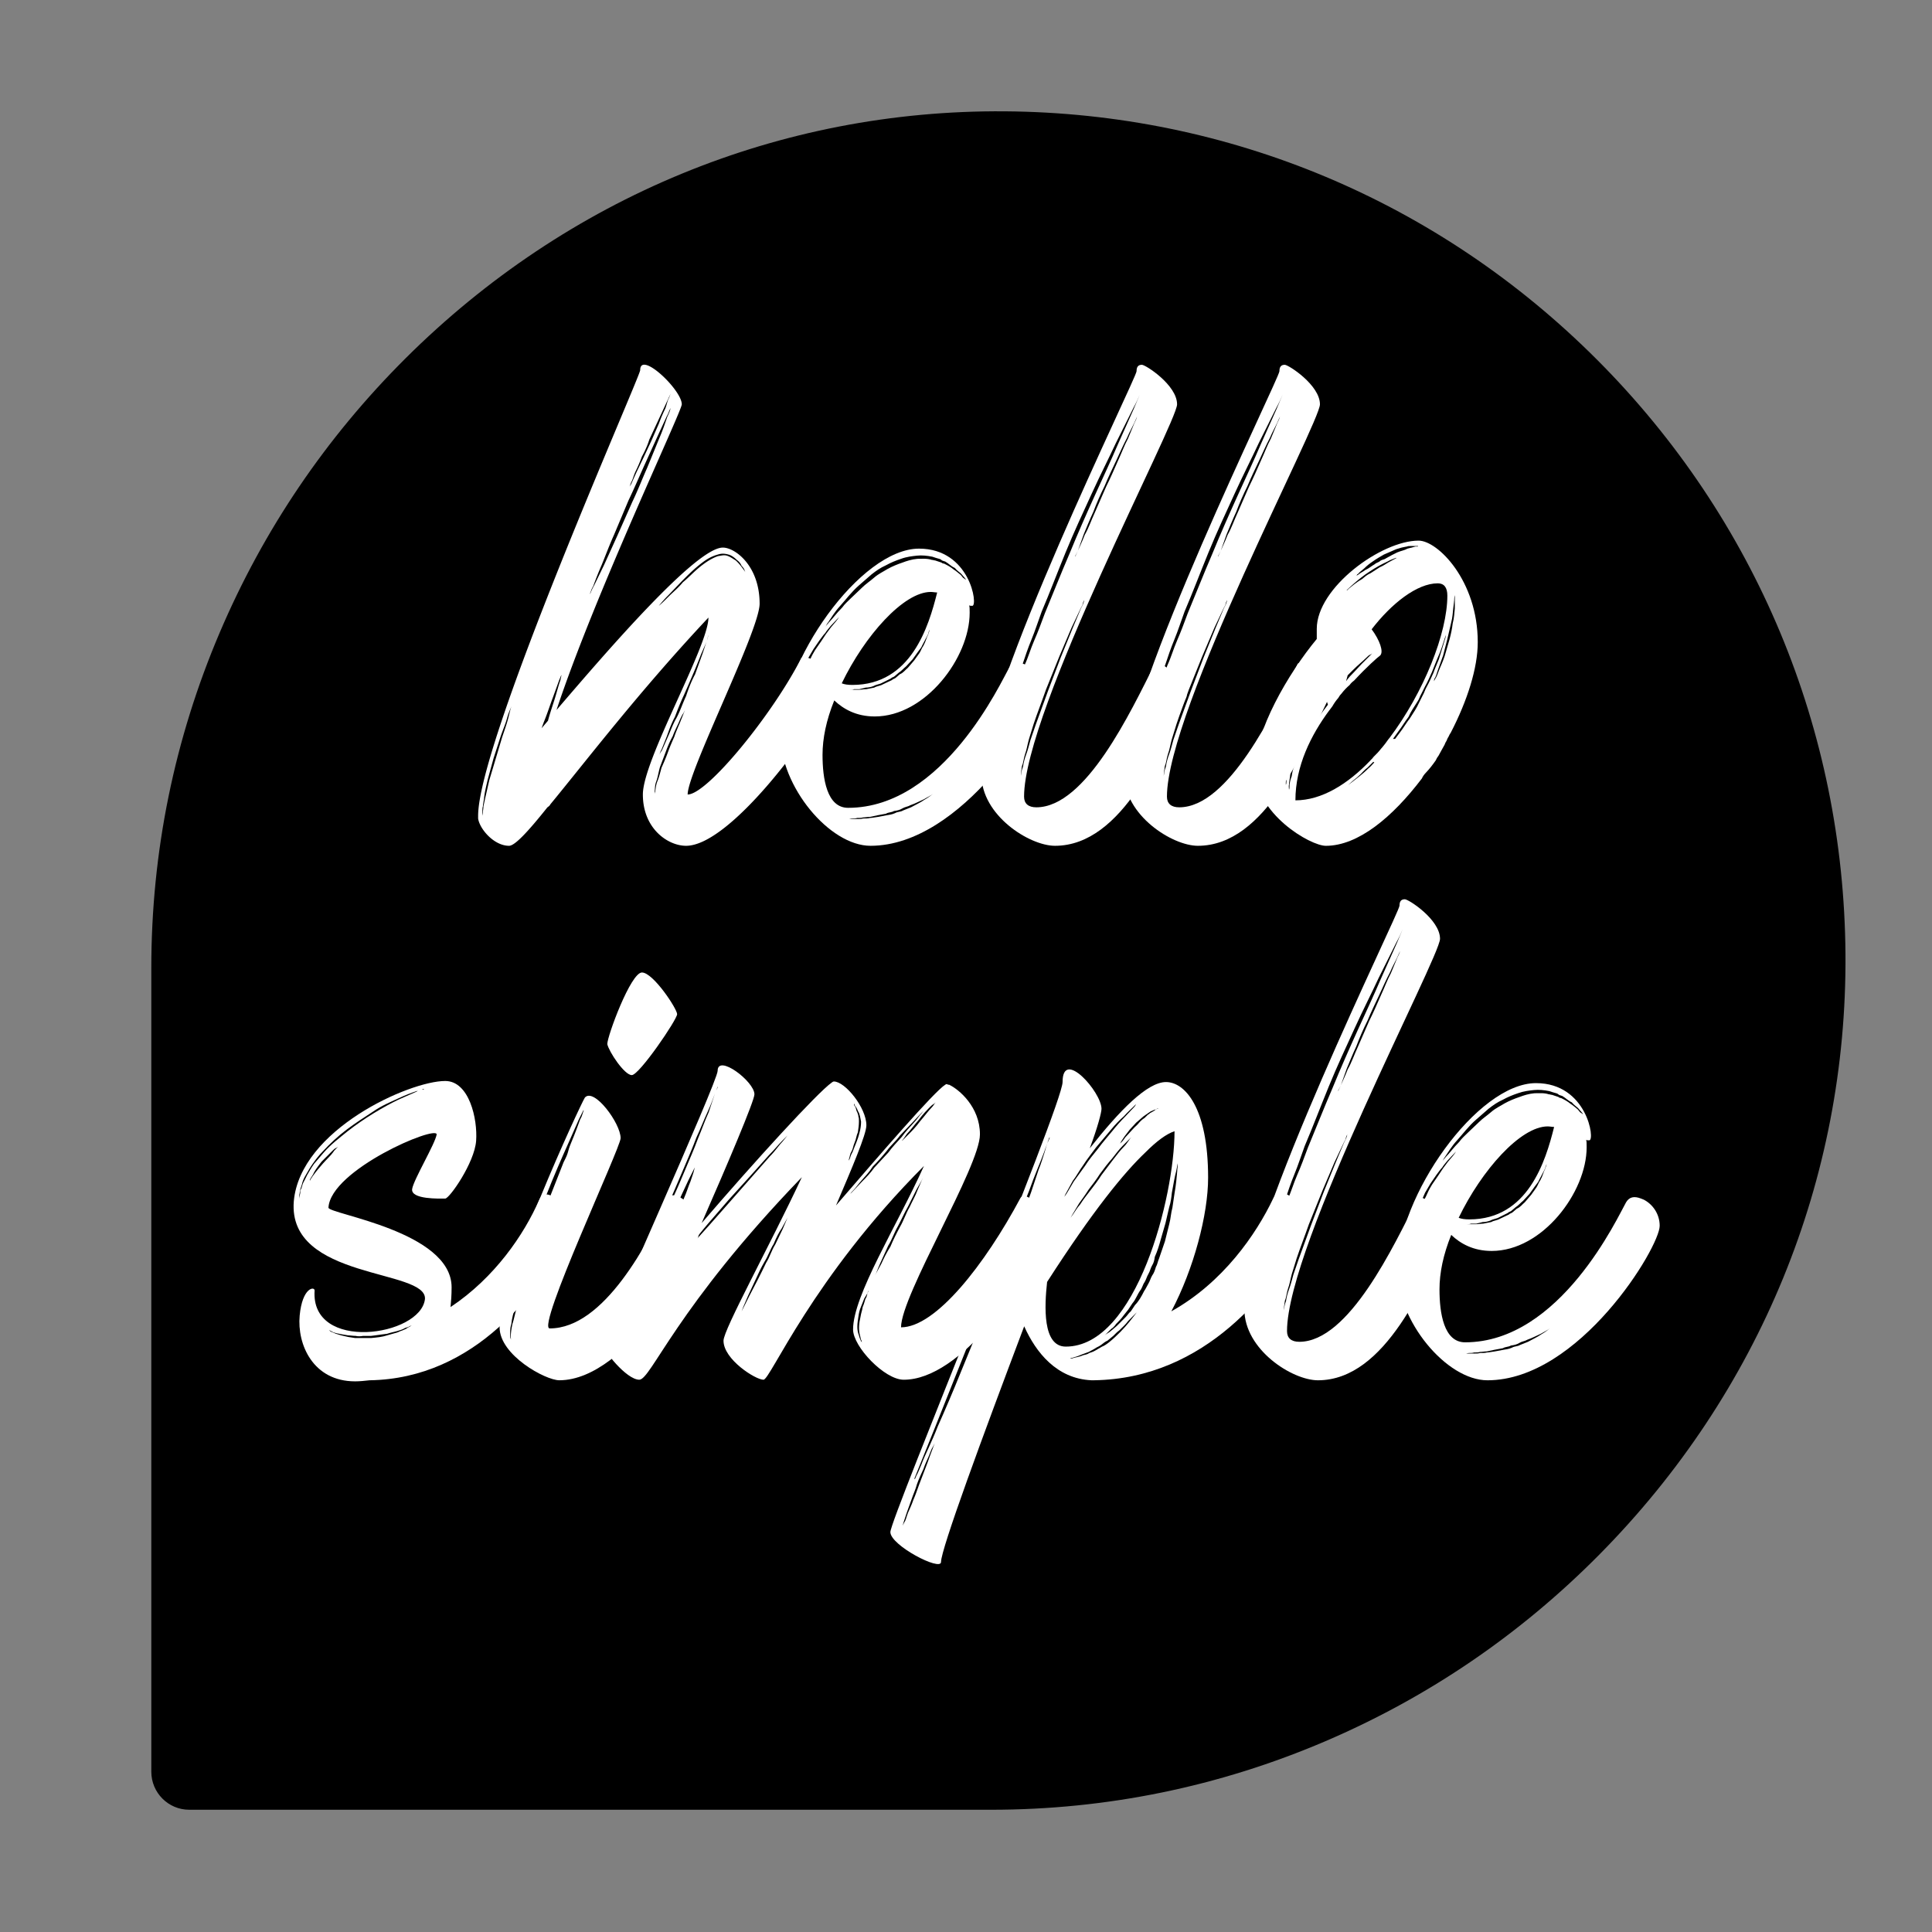 <svg version="1.1" id="hello_simple" xmlns="http://www.w3.org/2000/svg" x="0" y="0" viewBox="0 0 977.95 977.95" style="enable-background:new 0 0 977.95 977.95" xml:space="preserve" width="977.95" height="977.95">
  <rect x="0" y="0" width="977.95" height="977.95" fill="#808080" stroke="none"/>
  <style>
    .st0 { fill: #fff; }
}
</style>

<g id="back">
    <path d="M808.57 182.25c-80.12-80.33-186.64-125.04-299.91-125.9-113.81-.87-221.47 43.53-303.32 124.97-40.28 40.08-71.95 86.82-94.14 138.92-22.97 53.93-34.61 111.04-34.61 169.74v406.86c0 10.6 8.61 19.23 19.18 19.23H501.6c58.55 0 115.52-11.68 169.31-34.7 51.98-22.25 98.6-54 138.57-94.38C890.73 704.94 935 596.95 934.15 482.91c-.85-113.56-45.45-220.33-125.58-300.66z" class="svg-elem-1" />
</g>

<g id="hello">

<path id="Hello" class="st0 svg-elem-12" d="M420.67 351.57c-10.79 21.64-51.54 76.56-73.4 76.56-9.18 0-21.86-8.66-21.86-25.97 0-17.59 33.19-74.94 33.19-89.55-34.81 37.06-62.07 72.77-80.15 94.69 0 .27-.54.81-1.35 1.35-9.71 12.17-16.46 19.48-19.43 19.48-7.56 0-14.84-8.39-15.65-13.8v-1.35c0-37.88 82.04-222.38 82.04-225.62 0-10.01 21.05 10.01 21.05 17.31 0 3.52-43.99 96.04-63.42 154.75 26.17-30.57 70.7-82.24 84.2-82.24 6.2 0 18.62 9.2 18.62 28.41 0 13.53-36.43 84.95-36.43 96.58 9.98 0 43.18-40.85 57.48-68.99 2.16-2.98 20.24 6.76 15.11 18.39zm-161.64 5.68.81-2.43-.81 2.43c-.81 1.89-1.62 3.52-2.43 6.49-.81 2.98-2.16 5.95-3.24 9.2l-3.51 10.82-2.97 10.82c-.81 3.52-1.62 6.76-1.89 9.74-.27 1.89-.54 2.97-.54 3.78-.27.81-.27 1.62-.27 2.98 0 .81.27 1.62.27 1.89v.81-2.7c0-.81.27-1.89.27-2.98l.81-3.78 2.16-9.47 3.24-10.82 3.24-10.82c1.08-3.24 2.16-6.22 2.97-9.2.81-2.97 1.08-4.87 1.89-6.76zm18.35 7.57c1.08-4.06 2.43-7.85 3.51-11.36 1.08-3.52 1.89-6.76 2.7-8.93l.54-2.43c0-.27 0-.81.27-1.08l-1.35 3.25-3.24 8.93c-1.35 3.52-2.7 7.85-4.59 12.45l-1.08 2.97 3.24-3.8zm21.59-65.2c-.27.54-.27.81-.27 1.08.54-1.35 1.08-2.7 1.89-4.06l5.13-10.55 6.74-14.88 7.56-17.04c2.97-6.22 5.13-11.9 7.55-17.32l6.21-15.15c1.89-4.33 2.97-7.85 4.04-10.82.81-1.62 1.35-2.98 1.62-4.33l-.54 1.08c-.27.54-.54 1.62-1.35 2.98l-4.86 10.55-6.75 14.88c-2.43 5.41-4.86 11.09-7.82 17.31l-7.29 17.32c-2.43 5.41-4.32 10.55-6.21 15.15a180.66 180.66 0 0 0-4.32 10.82c-.79 1.36-1.06 2.17-1.33 2.98zm20.51-55.45-.81 2.16c.27-.54.81-1.08 1.08-1.89l2.43-5.41 3.51-7.3 4.05-8.66 3.78-8.66c1.08-2.98 2.16-5.41 3.24-7.58.81-2.16 1.08-4.06 1.89-5.41l.81-2.16-10.8 23.27c-.81 2.7-2.16 5.68-3.78 8.66a70.646 70.646 0 0 1-3.24 7.57c-1.09 2.43-1.35 4.05-2.16 5.41zm27.25 115.24-.81 1.62c-.81 1.08-1.62 2.97-2.43 4.87-.81 1.89-1.89 3.79-2.97 6.76-1.35 2.43-2.43 4.87-3.51 7.85l-2.97 7.85c-.81 2.97-1.08 5.14-1.89 7.3-.81 2.16-.54 4.06-.81 5.14v2.16-.54c0-.54 0-1.08.27-1.62.27-1.08.27-2.97 1.08-5.14.81-1.89 1.35-4.06 2.16-7.03 1.08-2.43 2.16-4.87 3.24-7.85 1.08-2.98 2.16-5.41 3.24-7.85.81-2.43 1.89-4.87 2.7-6.76l2.7-6.76zm16.73-77.91c1.89-.27 3.24-.81 5.13 0 1.35.54 2.43 1.35 3.78 2.16 2.16 1.89 3.51 4.06 4.59 5.41.27.54.54 1.08 1.08 1.62.27.27.27.27.27.54l-.27-.54c-.54-.27-.81-1.08-1.08-1.89-.27-.81-.81-1.62-1.62-2.44-.54-1.35-1.35-2.16-2.43-2.98-1.35-1.35-2.97-2.43-4.32-2.7-1.89-.54-3.51-.54-5.13 0-4.05 1.08-7.02 3.25-9.99 5.68-2.97 2.44-5.4 4.87-8.36 7.85l-6.75 7.03a66.054 66.054 0 0 0-4.86 5.41l-1.89 1.89 1.89-1.89c1.35-1.08 2.97-2.71 5.13-4.87 2.16-2.16 4.59-4.06 7.02-7.03 2.97-2.43 5.4-5.14 8.37-7.57 2.97-2.43 6.2-4.6 9.44-5.68zm-11.6 59.79 3.51-9.74c1.08-2.97 1.62-5.14 2.43-7.03l.54-1.89c0-.27 0-.54.27-.81-.27 0-.27.27-.27.54l-.54 2.16-2.97 6.76c-2.16 5.68-5.4 13.26-8.64 20.56-1.89 4.06-3.24 7.57-4.59 11.09-1.89 3.51-2.97 6.76-4.05 9.74l-2.7 6.76c-.54.81-.81 1.89-1.08 2.7.27-.81.81-1.62 1.35-2.43l2.97-6.76c1.35-2.97 2.43-6.22 4.31-9.47 1.89-3.52 2.97-7.03 4.86-11.09 1.36-4.06 2.71-7.57 4.6-11.09z">
<animate attributeName="stroke" dur="1s" begin="mouseover" repeatCount="2" values="red; orange; yellow; green; blue; indigo; violet" />
<animate attributeName="fill" dur="1s" begin="mouseover" repeatCount="1" values="black; grey; white; grey; black" />
</path>

<path id="e_0" class="st0 svg-elem-11" d="M519.71 336.69c4.32 2.16 8.1 7.03 8.1 13.26 0 10.82-40.75 78.18-87.16 78.18-20.78 0-45.61-30.03-45.61-56 0-37.06 40.48-94.42 70.16-94.42 25.9 0 29.95 28.95 26.98 28.95-.81 0-1.35 0-1.62-.27.27.81.27 1.89.27 3.79 0 22.73-22.4 52.48-48.03 52.48-9.44 0-15.92-3.79-20.51-8.12-4.05 10.01-5.94 19.21-5.94 27.59 0 11.9 2.16 26.78 12.95 26.78 48.3 0 77.45-63.85 81.49-70.88 1.62-2.7 4.05-3.25 7.56-1.89l1.36.55zm-104.16-11.91 2.7-4.06 2.43-3.25c1.89-2.16 3.24-3.79 4.05-5.14l1.08-1.35.54-.54-.54.54-1.08 1.35-4.32 4.6c-.81 1.08-1.89 2.16-2.7 3.51-1.08 1.08-1.89 2.44-2.97 3.79l-2.97 4.33-2.7 4.6-2.16 4.87-2.16 4.87c-.81 1.35-.81 2.98-1.62 4.33-.27 1.89-.81 3.24-1.08 4.33-.81 2.97-1.08 4.6-1.08 6.49-.27.81-.27 1.62 0 2.43v-.81c0-.54 0-1.08.27-1.62l.54-2.71.81-3.79c.81-1.08.54-2.16 1.35-4.06.81-1.35.81-2.97 1.62-4.33l2.16-4.87c.81-1.35 1.62-2.7 2.43-4.6.81-1.89 1.62-3.24 2.43-4.6l2.97-4.31zm2.42-7.57-.54.81.54-.81c.27-.81.81-1.08 1.62-2.16 1.89-1.89 3.78-4.6 6.75-7.57 1.35-1.89 2.7-2.98 4.59-4.87l5.4-5.14c1.89-1.89 4.05-3.25 6.21-5.14s4.59-2.97 6.75-4.33c2.43-1.35 5.13-2.43 7.55-3.24 2.16-.81 4.59-1.62 7.55-1.89 2.43 0 4.86-.27 7.29.54.81 0 .81.27 1.62.27l1.62.54 1.62.54c.27.27.81.54 1.35.54 1.62.81 3.24 1.62 4.86 2.98 1.35.81 2.43 1.89 3.51 2.7.81.81 1.08 1.62 1.89 1.89.27.27.54.54.81.54l-.54-.81-1.89-2.16c-.81-.81-2.16-1.62-3.24-2.97-1.89-.81-2.97-2.16-4.86-3.24-.27 0-.81-.27-1.62-.54-.27-.27-.54-.54-1.35-.81-.27 0-.81-.27-1.89-.54l-1.62-.54c-2.7-.54-5.4-.81-7.82-.54-2.43.27-5.13.54-8.09 1.62-2.43.81-5.13 1.89-7.56 3.25-2.97 1.35-4.86 2.71-7.29 4.6l-6.21 5.41c-4.04 3.51-6.75 7.3-9.71 10.55-2.97 3.25-4.59 6.22-5.93 8.12-.83 1.05-1.1 1.59-1.37 2.4zm56.41-17.31c-1.08 0-2.16-.27-3.24-.27-13.76 0-33.46 22.19-45.06 46.26 1.35.54 2.97.81 5.4.81 29.67 0 38.58-29.49 42.9-46.8zm-2.16 101.99 1.62-1.35-1.62 1.35c-1.08.81-2.7 1.62-4.59 2.7-1.89.81-4.32 2.16-6.75 2.97-1.35.81-2.7.81-4.05 1.62-1.35.81-2.43 1.08-4.32 1.35-1.35.81-2.7.54-4.05 1.35l-4.32.81-3.78.81c-1.35 0-2.43.27-3.51.27-.81.27-1.62.27-2.97.27-.81.27-1.62.27-2.43.27s-1.35.27-1.62.27h-.54 4.59c1.35 0 2.16 0 2.97-.27 1.35 0 2.7 0 3.51-.27.81 0 2.16-.27 4.05-.54l4.31-.81c1.35-.27 2.43-.27 4.32-1.08 1.35-.81 2.7-.54 4.05-1.35l4.05-1.62c2.43-1.35 4.86-2.43 6.75-3.79 1.9-1.07 3.25-2.15 4.33-2.96zm-1.62-83.05c-.27.27-.27.27-.27.54-.27.27-.27.81-.54 1.62l-2.97 5.68c-.27.81-1.08 1.89-2.16 3.25l-2.7 3.79-3.24 3.52c-1.35 1.08-2.43 2.44-3.78 3.25l-1.89 1.62c-.81.81-1.35.54-2.16 1.35l-4.32 2.16c-1.35.81-2.97.81-4.31 1.62-1.35.54-2.7.81-4.05.81l-3.24.81h-2.7c-.54.27-1.08.27-1.89.27h-.54 5.13c1.08 0 2.16-.27 3.51-.27l4.05-.81c1.35-.81 2.97-.81 4.32-1.62l4.59-2.16c.81-.81 1.35-.54 2.16-1.35l1.89-1.62c1.89-.81 2.7-2.16 4.05-3.25l3.24-3.79 2.7-3.78c.81-1.35 1.08-2.43 1.89-3.52 1.35-2.43 1.62-4.33 2.43-5.68l.8-2.44z">
<animate attributeName="stroke" dur="1s" begin="mouseover" repeatCount="2" values="red; orange; yellow; green; blue; indigo; violet" />
<animate attributeName="fill" dur="1s" begin="mouseover" repeatCount="1" values="black; grey; white; grey; black" />
</path>

<path id="l_0" class="st0 svg-elem-10" d="M600.4 353.19c-12.15 24.62-31.84 74.94-66.38 74.94-12.95 0-37.24-15.42-37.24-35.98 0-42.2 78.53-200.74 78.53-204.25 0-2.16.81-3.25 2.7-3.25 1.89 0 17.81 10.28 17.81 20.02 0 9.2-77.45 155.02-77.45 198.57 0 3.52 2.16 5.41 6.21 5.41 25.1 0 47.76-48.43 59.91-72.5 2.15-3.79 18.61 11.36 15.91 17.04zm-90.94 7.58c-.27.81-.54 1.35-.54 1.89.81-2.16 1.89-4.6 2.7-7.31 1.89-4.6 4.05-10.82 7.02-18.67 1.89-4.06 2.97-8.12 4.86-12.45 1.89-4.33 3.51-8.66 5.4-13.8 4.04-9.74 8.09-20.02 12.41-30.03 4.32-10.55 8.64-20.29 12.95-29.76 4.31-9.47 8.36-18.13 11.6-25.7l8.09-18.13 2.97-7.03c-.81 1.89-1.89 4.33-3.24 6.76l-8.91 17.86c-3.51 7.57-7.82 15.96-12.14 25.43-4.32 9.47-8.91 19.21-13.22 29.76-4.32 10.55-8.09 20.56-12.14 30.03-1.89 5.14-3.24 9.47-5.13 14.07-1.89 4.6-3.24 8.66-4.59 12.71-2.97 7.85-4.86 14.34-6.21 18.94-.8 2.45-1.61 4.07-1.88 5.43zm8.37 27.32c.27-1.89.81-4.06 1.62-6.22s1.35-4.33 2.16-7.3l2.7-7.85 6.2-17.04 6.48-17.04 5.94-14.61 4.31-10.28c.81-1.35 1.35-2.7 1.62-4.06l-.54 1.08c-.27.81-.27 1.62-1.08 2.71l-4.86 10.28-6.2 14.61-6.75 16.77c-2.16 6.22-4.32 11.63-6.21 17.31l-2.43 7.85c-.81 2.97-1.08 5.14-1.89 7.3-.81 2.43-.81 4.33-1.62 6.22-.27 1.89-.54 3.52-.54 4.87-.27.81-.27 1.89-.27 3.24v1.08-1.08c0-1.35 0-2.43.27-3.24.27-1.35.27-2.71 1.09-4.6zm56.39-173.95c.54-1.08 1.08-2.16 1.35-3.24l-1.35 2.97c-.81 1.89-2.43 4.6-3.78 7.85-1.89 3.52-3.51 7.31-5.4 11.36-1.89 4.06-4.05 8.39-5.93 12.99-2.16 4.33-4.05 8.66-5.67 12.99-1.89 4.06-3.51 8.11-4.86 11.36l-2.97 8.38-1.08 2.16c-.27.27-.27.54-.27.81l1.35-2.98c.81-1.89 2.16-4.6 3.51-8.11 1.89-3.25 3.24-7.3 5.13-11.36l5.67-12.99c2.16-4.33 4.05-8.66 5.94-12.99 1.89-4.06 3.24-7.85 5.13-11.36l3.23-7.84z">
<animate attributeName="stroke" dur="1s" begin="mouseover" repeatCount="2" values="red; orange; yellow; green; blue; indigo; violet" />
<animate attributeName="fill" dur="1s" begin="mouseover" repeatCount="1" values="black; grey; white; grey; black" />
</path>

<path id="l2" class="st0 svg-elem-9" d="M672.72 353.19c-12.14 24.62-31.84 74.94-66.38 74.94-12.95 0-37.24-15.42-37.24-35.98 0-42.2 78.53-200.74 78.53-204.25 0-2.16.81-3.25 2.7-3.25 1.89 0 17.81 10.28 17.81 20.02 0 9.2-77.45 155.02-77.45 198.57 0 3.52 2.16 5.41 6.21 5.41 25.1 0 47.77-48.43 59.91-72.5 2.15-3.79 18.61 11.36 15.91 17.04zm-90.94 7.58c-.27.81-.54 1.35-.54 1.89.81-2.16 1.89-4.6 2.7-7.31 1.89-4.6 4.04-10.82 7.02-18.67 1.89-4.06 2.97-8.12 4.86-12.45 1.89-4.33 3.51-8.66 5.4-13.8 4.05-9.74 8.1-20.02 12.41-30.03 4.32-10.55 8.64-20.29 12.95-29.76 4.32-9.47 8.37-18.13 11.6-25.7l8.1-18.13 2.97-7.03c-.81 1.89-1.89 4.33-3.24 6.76l-8.9 17.86c-3.51 7.57-7.83 15.96-12.15 25.43-4.32 9.47-8.91 19.21-13.22 29.76-4.32 10.55-8.1 20.56-12.15 30.03-1.89 5.14-3.24 9.47-5.13 14.07-1.89 4.6-3.24 8.66-4.59 12.71-2.97 7.85-4.86 14.34-6.21 18.94-.8 2.45-1.61 4.07-1.88 5.43zm8.37 27.32c.27-1.89.81-4.06 1.62-6.22s1.35-4.33 2.16-7.3l2.7-7.85 6.21-17.04 6.48-17.04 5.93-14.61 4.32-10.28c.81-1.35 1.35-2.7 1.62-4.06l-.54 1.08c-.27.81-.27 1.62-1.08 2.71l-4.86 10.28-6.21 14.61-6.75 16.77c-2.16 6.22-4.32 11.63-6.2 17.31l-2.43 7.85c-.81 2.97-1.08 5.14-1.89 7.3-.81 2.43-.81 4.33-1.62 6.22-.27 1.89-.54 3.52-.54 4.87-.27.81-.27 1.89-.27 3.24v1.08-1.08c0-1.35 0-2.43.27-3.24.27-1.35.27-2.71 1.08-4.6zm56.4-173.95c.54-1.08 1.08-2.16 1.35-3.24l-1.35 2.97c-.81 1.89-2.43 4.6-3.78 7.85-1.89 3.52-3.51 7.31-5.4 11.36-1.89 4.06-4.05 8.39-5.94 12.99-2.16 4.33-4.05 8.66-5.67 12.99-1.89 4.06-3.51 8.11-4.86 11.36l-2.97 8.38-1.08 2.16c-.27.27-.27.54-.27.81l1.35-2.98c.81-1.89 2.16-4.6 3.51-8.11 1.89-3.25 3.24-7.3 5.13-11.36l5.67-12.99c2.16-4.33 4.05-8.66 5.94-12.99 1.89-4.06 3.24-7.85 5.13-11.36l3.24-7.84z">
<animate attributeName="stroke" dur="1s" begin="mouseover" repeatCount="2" values="red; orange; yellow; green; blue; indigo; violet" />
<animate attributeName="fill" dur="1s" begin="mouseover" repeatCount="1" values="black; grey; white; grey; black" />
</path>

<path id="o" class="st0 svg-elem-8" d="M721.7 391.2c1.89-1.97 3.53-4.11 5.07-6.33.36-.84.81-1.64 1.4-2.35 1.02-1.83 2.03-3.78 3.04-5.51.25-.74.61-1.42 1.03-2.08.27-.78.64-1.51 1.08-2.2.28-.65.6-1.29 1.03-1.85 8.42-16.27 13.67-32.75 13.67-45.82 0-31.11-20.24-51.4-29.95-51.4-18.89 0-51.54 23.81-51.54 44.64v5.14c-14.57 17.58-31.3 46.53-31.3 65.74 0 22.73 28.06 38.96 35.89 38.96 16.35 0 33.72-14.48 48.61-34.08.44-.99 1.09-1.95 1.97-2.86zm13.9-83.19c.27-2.16.54-4.06.54-5.14 0-.81.27-1.35.27-1.62v6.76c-.27 2.16-.27 4.6-1.08 7.57-.27 2.43-.81 5.14-1.62 8.12l-2.43 8.39c-.81 2.43-1.89 4.87-2.7 6.76-.81 2.16-1.35 3.79-2.16 4.87l-.54 1.08c0-.27 0-.81.27-1.35.81-1.08 1.08-2.7 1.89-4.87l2.43-6.76 2.16-8.38 1.89-8.12c.81-2.98.81-5.14 1.08-7.31zm-48.85-16.77c.27-.27 0-.54.81-.81.27-.54 1.35-1.35 2.97-2.7 1.35-1.35 2.7-2.43 4.32-3.51 1.89-1.35 3.78-2.44 5.67-3.52l6.21-2.7 2.7-.81c1.35-.27 2.43-.54 2.7-.54.54-.27 1.35-.27 2.43-.27h3.24c0 .27 0 .27-.27.27h-1.08l-1.89.54c-.27 0-1.08.27-2.16.54-1.35.81-3.24 1.08-5.13 1.89l-2.7 1.35-2.97 1.62c-1.08.81-1.89.54-2.97 1.35-.81.81-1.89.81-2.7 1.62-1.89 1.08-2.97 2.16-4.86 2.98-1.35 1.08-2.43 1.35-3.24 2.16l-1.35.81.27-.27zm-4.31 6.76 2.7-2.44c2.16-1.89 5.13-4.33 8.09-6.22 3.24-2.16 6.21-3.79 9.18-5.14 1.35-.81 2.43-1.08 2.97-1.35s1.08-.27 1.35-.54v.27l-1.08.54-2.97 1.62c-1.35.81-2.43 1.62-4.32 2.43l-4.59 2.97c-1.89.81-2.97 1.89-4.32 2.98-1.89 1.08-2.97 1.89-4.04 2.71l-2.7 2.16-.81.81h-.27l.81-.8zm-.27 43.83 2.43-2.43c2.97-2.98 5.13-4.6 7.02-6.49.81-.81 1.35-1.35 2.16-1.62l.81-.54-2.7 2.7-2.7 2.7-3.78 4.06c-1.35 1.35-2.7 2.7-4.05 4.6l.81-2.98zm-30.5 50.59c-.27 1.89-.54 2.71-.54 3.79 0 .81-.27.81-.27 1.08v-1.08c0-1.08 0-1.89.27-3.79 0-.81.27-1.62.27-2.43s.27-1.62.54-2.71c.81-1.89.81-4.06 1.62-5.95l2.43-5.41 2.43-4.87c.81-1.08 1.08-2.16 1.89-2.97-.81.81-.54 1.89-1.35 3.25l-2.16 4.87c-1.08 1.89-1.89 3.79-2.16 5.68-.81 1.89-1.08 3.79-1.89 5.68-.27 1.08-.54 1.89-.54 2.43-.27 1.08-.54 1.89-.54 2.43zm2.16.54c-.81 1.89-.81 2.97-1.08 4.06 0 1.35 0 2.16-.27 2.71 0-.81-.27-1.62 0-2.71 0-.81.27-2.16.54-4.06 0-.81.27-1.89.27-2.71l.81-2.7c.81-1.89 1.08-3.79 1.89-5.95.81-1.08.54-2.16 1.35-3.25.27-1.08.54-2.16 1.35-3.52l3.51-6.76 4.04-6.49c1.35-2.43 2.97-4.33 4.32-6.49l.81-.81.81 2.43c-1.35 1.89-2.97 3.79-4.32 5.95l-4.05 6.49-3.51 6.49c-.81 1.35-1.08 2.43-1.35 3.25l-1.62 3.24c-.81 1.89-1.62 3.79-2.16 5.68-.8 1.9-1.07 3.26-1.34 5.15zm38.86-4.06c-1.89 1.89-3.24 2.97-4.59 4.06l-3.78 2.97-1.94 1.46 1.94-1.73c.81-.81 2.16-1.62 3.51-2.97 1.35-1.08 2.43-2.71 4.32-4.06l2.97-2.98c.27 0 .27.27.54.27-1.08 1.09-1.89 2.17-2.97 2.98zm10.47-15.16c-.16.22-.33.44-.51.65-.95 1.38-1.95 2.72-3.05 4-.14.17-.3.32-.44.48-1.15 1.5-2.45 2.87-3.82 4.18-.02.03-.06.05-.08.08-.43.62-.95 1.18-1.53 1.68.01.01.02.02.04.02-11.6 12.17-24.82 20.29-38.05 20.29 0-17.31 7.82-33 17.27-45.72.01.01.02.01.03.01.44-.63.92-1.25 1.39-1.87.87-1.51 1.87-2.97 3.02-4.27.45-.86 1.03-1.64 1.73-2.32l.06-.09c1.21-1.57 2.54-2.91 3.94-4.12.6-.85 1.34-1.59 2.22-2.2 6.49-6.99 11.72-11.64 13.24-12.74 1.89-1.89-.27-7.84-4.31-13.26 9.98-12.99 22.94-23.27 33.46-23.27 3.24 0 4.86 2.16 4.86 6.22 0 18.94-11.87 48.97-29.41 72.23-.02.03-.04.03-.06.02zm5.45-2.96-2.43 3.25h-1.08l2.7-3.79c1.89-2.43 3.24-4.87 5.13-7.3 1.35-2.98 2.7-4.87 4.59-7.85.81-1.08 1.08-2.43 1.89-3.78l1.89-3.79c1.35-2.43 2.43-4.87 3.51-7.3l2.7-6.76c1.89-4.06 2.97-7.85 3.78-10.28.17-.69.44-1.26.69-1.8-.14.48-.28 1.1-.42 1.8l-3.24 10.55c-.81 2.16-1.89 4.33-2.7 6.76-1.08 2.43-2.16 4.87-3.51 7.3-.81 1.35-1.08 2.7-1.89 4.06l-1.89 3.79c-1.35 2.98-2.7 4.87-4.59 7.85-1.89 2.42-3.24 4.85-5.13 7.29z">
<animate attributeName="stroke" dur="1s" begin="mouseover" repeatCount="2" values="red; orange; yellow; green; blue; indigo; violet" />
<animate attributeName="fill" dur="1s" begin="mouseover" repeatCount="1" values="black; grey; white; grey; black" />
</path>

</g>

<g id="simple">
  
<path id="Simple" class="st0 svg-elem-7" d="M287.98 624.01c-14.3 29.22-47.23 73.86-100.93 74.67-2.43.27-4.86.54-7.29.54-21.32 0-29.42-18.67-28.07-33.28 1.35-14.34 7.56-14.88 7.56-12.71-2.16 31.38 53.7 23.27 55.86 4.33 1.08-15.42-69.62-9.47-66.39-49.51 3.24-36.25 58.56-60.87 76.64-60.87 12.14 0 16.46 19.21 15.65 30.3s-13.49 29.22-15.65 29.22c-2.7 0-17.54.54-16.73-4.87.81-4.87 11.6-22.73 12.41-27.59 0-4.87-53.7 17.86-54.78 37.06 0 3.25 62.34 11.9 62.34 40.31 0 4.06-.27 7.03-.54 10.01 22.4-14.88 37.24-36.79 44.8-54.11 4.32-10.02 18.63 8.38 15.12 16.5zm-132.51-29.22c1.08-1.89 2.16-3.79 3.51-5.68l4.86-5.68c3.51-4.06 7.83-7.3 12.14-10.82 8.64-6.76 18.35-12.44 25.64-15.96l9.18-4.06c1.08-.81 1.89-.81 2.7-1.08h.81c.27 0 .27 0 .27-.27h-.27c-.27 0-.54.27-.81.27-.27.27-1.35.54-2.7.81-2.43.81-5.4 1.89-9.45 3.79-4.05 1.89-8.1 3.52-12.41 6.49-4.59 2.98-9.18 5.95-13.49 9.2-4.32 3.25-8.37 7.03-12.14 11.09-1.89 1.89-3.51 4.06-4.86 5.95-1.35 1.89-2.43 3.79-3.51 5.68-1.35 2.16-1.89 3.79-2.16 5.14l-.81 2.43c0 .81-.27 1.08-.27 1.89-.27.81-.27 1.89-.27 2.98v.81-.81c0-.81.27-1.62.54-2.98 0-.81 0-1.35.27-1.89.27-.27.54-1.08.81-2.16s.81-1.89 1.08-2.44l1.34-2.7zm3.24 0c1.35-1.89 2.97-3.79 4.86-5.95 1.89-2.16 3.78-3.79 5.13-5.68.27-.54.81-1.08 1.62-1.89l.81-.81-.81.54c-.81.27-1.35.81-2.16 1.62l-5.4 5.41c-1.89 2.44-3.51 4.6-4.32 6.49l-1.35 2.16c-.27.27-.27.54-.27.81.27 0 .27 0 .27-.27 0 0 0-.27.27-.54s.54-.54.54-.81l.81-1.08zm49.66 76.02c.27-.27.27-.27.54-.27l-1.62.81c-.27.27-1.08.54-2.16.81-.54.27-1.35.81-2.43 1.08-2.16.81-4.32 1.08-6.75 1.89l-8.1 1.08h-4.05c-1.35.27-2.7.27-3.78 0-1.35 0-2.7-.27-3.78-.27l-3.24-.54-2.7-.54c-1.08-.27-1.89-.54-2.16-.81l-1.62-.81.27.27c.27.27.54.54 1.35.81l1.89.81 2.7.81 3.51.81 3.51.54h8.1c2.97-.27 5.67-.54 8.1-1.35l3.78-1.08c1.35-.27 2.43-.81 2.97-1.08 1.08-.27 1.89-.81 2.7-1.08.54-.27 1.08-.81 1.89-1.08l1.08-.81z">
<animate attributeName="stroke" dur="1s" begin="mouseover" repeatCount="2" values="red; orange; yellow; green; blue; indigo; violet" />
<animate attributeName="fill" dur="1s" begin="mouseover" repeatCount="1" values="black; grey; white; grey; black" />
</path>

<path id="sImple" class="st0 svg-elem-6" d="M354.09 622.38c0 11.9-36.16 76.29-70.98 76.29-7.02 0-30.22-12.71-30.22-26.78 0-24.62 41.02-113.08 43.18-116.33 4.59-5.14 18.08 12.99 18.08 20.56 0 4.87-42.91 96.31-35.89 96.31 27.53 0 49.93-43.29 60.72-66.55 2.16-3.52 15.11 4.33 15.11 16.5zm-94.45 33.01 4.32-11.9c.81-2.44 1.89-5.14 2.7-8.12l3.51-8.66c2.16-6.22 4.59-12.72 7.56-19.21l7.56-19.21c2.97-5.68 1.62-4.6 3.78-9.74 2.16-5.14 3.51-8.93 4.59-11.9.81-1.35 1.08-2.44 1.35-3.25.27-.54.27-1.08.54-1.35h-.27l-2.16 4.33-5.13 11.63c-4.32 9.74-7.02 15.69-12.14 28.68-5.4 12.99-9.99 25.97-13.22 36.52l-3.51 12.17c-.81 1.89-.54 2.71-.81 3.52-.27.54-.27.81-.27 1.08.25-1.35.79-2.7 1.6-4.59zm11.06-21.1c.81-2.44 1.08-4.06 1.89-5.95l.81-2.43-.81 2.16c-.81 1.35-1.62 3.52-2.43 5.95l-3.24 8.12-3.24 9.74c-1.08 3.25-2.16 6.49-2.97 9.74-.81 2.98-1.62 5.68-1.89 8.66-.81 2.43-.54 4.33-.54 6.22 0 .81.27 1.35.54 1.62 0 .27 0 .27.27.54-.27-.27-.27-.27-.27-.54-.27-.27-.27-.81-.27-1.62 0-1.62.27-3.79.81-6.22.81-2.44 1.35-5.41 2.16-8.39l3.24-9.74c.81-3.25 1.89-6.49 2.97-9.47l2.97-8.39zm36.7-105.78c0-4.06 11.87-36.25 17.54-36.25s17.81 18.4 17.81 21.1c0 2.71-19.16 30.84-22.94 30.84s-11.6-11.91-12.41-15.69zm14.58 127.96 3.78-5.41 3.51-5.41 2.97-5.14c.81-1.35 1.08-2.98 1.89-3.79.27-.54.27-1.08.54-1.35l-.81 1.35c-.81.81-1.35 2.16-2.16 3.52-1.08 1.35-2.16 2.98-3.24 4.87l-3.51 5.41-3.78 5.41c-1.08 1.89-2.43 3.25-3.51 4.6l-2.43 3.25c-.27.54-.81.81-1.08 1.08l1.08-1.08c.81-.54 1.89-1.62 2.97-2.98 1.08-1.08 2.43-2.44 3.78-4.33zm17.81-24.89c.81-1.89 1.08-3.25 1.89-4.33l.81-1.62-.81 1.62c-.81 1.08-1.62 2.16-2.43 4.06s-2.16 3.79-3.24 5.95l-3.78 6.76-4.05 6.49c-1.08 2.17-2.43 3.79-3.51 5.68-1.08 1.89-1.89 2.98-2.7 3.79l-.81 1.08-.27.27.27-.27c.27-.27.27 0 1.08-.81.81-1.08 1.89-1.89 2.97-3.79s2.43-3.52 3.78-5.41l4.05-6.49 3.78-6.76 2.97-6.22z">
<animate attributeName="stroke" dur="1s" begin="mouseover" repeatCount="2" values="red; orange; yellow; green; blue; indigo; violet" />
<animate attributeName="fill" dur="1s" begin="mouseover" repeatCount="1" values="black; grey; white; grey; black" />
</path>

<path id="siMple" class="st0 svg-elem-5" d="M532.74 622.92c-13.76 27.59-46.42 75.48-75.29 75.48-9.72 0-25.64-16.77-25.64-25.43 0-17.31 22.13-52.21 35.89-82.79C411.03 647 389.98 698.4 386.47 698.4c-4.05 0-20.24-10.28-20.24-19.75 0-5.68 23.21-47.62 39.67-82.79-63.69 66.01-76.37 102.53-82.31 102.53-6.48 0-18.62-15.15-18.62-18.4 0-3.52 58.29-132.29 58.29-137.97 0-8.66 18.62 5.41 18.62 11.9 0 3.25-13.76 35.71-26.72 65.2 26.72-31.11 58.56-66.01 65.85-71.15.27-.27.81-.54 1.08-.54 5.67 0 16.46 13.26 16.46 22.18 0 4.6-7.29 21.64-15.38 40.58 22.4-25.97 49.66-57.62 55.32-61.14.27 0 0-.27.81-.27 0 0 .27 0 .54.27.27 0 .81 0 1.08.27 4.32 2.16 15.11 10.82 15.11 24.89 0 16.23-39.94 81.43-39.94 97.66 17.54 0 42.37-31.65 60.45-65.47 2.98-5.12 18.36 11.38 16.2 16.52zm-204.56 17.05c.81-1.89 1.62-4.06 2.7-5.95l2.43-5.68c.81-1.89 1.35-3.79 2.16-5.14s1.08-2.98 1.35-3.79c.27-.54.27-1.08.54-1.35l-.81 1.35-1.62 3.52-2.43 4.87c-.81 1.89-1.89 3.79-2.7 5.95l-2.43 5.68c-.81 1.89-1.35 3.79-2.16 5.14l-1.35 3.79c-.27.54-.27 1.08-.54 1.35l.81-1.35c.81-.81.81-1.62 1.62-3.52l2.43-4.87zm5.94-20.56c-1.89 4.06-2.97 7.3-3.78 9.47-.54 1.35-1.08 2.43-1.35 3.52.27-1.08.81-2.16 1.62-3.52l4.05-9.2 5.94-13.26c2.16-4.6 4.32-9.74 6.48-14.88 2.16-5.14 4.32-10.01 6.21-15.15 2.16-5.14 3.51-9.2 5.4-13.26l3.24-9.74c.27-1.08.81-1.62 1.08-2.43.27-.27.27-.81.27-1.08-.27 1.08-.81 2.16-1.35 3.52-.81 2.16-1.89 5.41-3.78 9.47-1.89 4.06-3.51 8.39-5.67 12.99-1.89 5.14-4.05 10.01-6.21 15.15l-12.15 28.4zm.27 13.52 3.78-8.12c1.35-2.98 2.97-5.95 4.32-9.2l3.78-9.2c1.35-2.98 2.16-5.95 3.24-8.39.81-2.43 1.62-4.6 1.89-5.95.27-.81.27-1.35.54-1.62 0-.27 0-.27.27-.54 0 .27 0 .27-.27.54l-.81 1.62-2.7 5.41-3.78 8.12-4.05 9.2-4.05 9.47c-1.35 2.98-2.16 5.68-3.24 8.12-1.08 2.44-1.35 4.06-2.16 5.95l-.81 1.62c-.27.27-.27.27-.27.54.27-.81.81-1.35 1.35-2.16l2.97-5.41zm55.32-47.61c2.97-2.98 4.59-5.68 6.48-7.58l2.43-2.98-2.7 2.71c-1.89 1.89-3.78 4.33-6.75 7.3l-9.45 10.55-10.79 11.9-10.53 12.17c-3.51 4.06-6.21 7.85-9.17 10.82-2.97 3.25-4.59 5.95-6.48 7.85-.81 1.08-.81 1.35-1.62 2.16l-.81.81 2.43-2.98c1.89-1.89 3.78-4.33 6.75-7.3 5.67-6.22 12.95-14.34 20.24-22.72l19.97-22.71zm6.48 36.79 2.43-5.68 1.08-2.16-1.08 2.16-2.97 5.41c-1.35 1.89-2.7 4.6-4.05 7.85-1.89 2.98-2.7 5.95-4.59 8.93-1.89 3.25-3.24 6.22-4.59 9.2l-3.78 8.12-2.43 5.68-.81 2.16 1.08-2.16 2.7-5.41c2.43-4.6 5.67-10.82 8.64-17.04 1.89-2.98 2.7-6.22 4.59-9.2l3.78-7.86zm33.73-35.98c-.27.54-.27 1.08-.27 1.35l.54-1.08c.27-.81.54-1.89 1.35-3.25 1.08-2.98 2.7-6.22 3.51-9.74.54-1.89.81-3.79.81-5.68l-.54-2.71c-.27-1.08-.54-1.89-.81-2.17-.54-1.35-1.08-2.43-1.62-2.98-.27-.27-.27-.54-.27-.81s0-.27-.27-.27v.27c0 .27 0 .54.27.81.81.81.54 1.89 1.35 3.25.27.81.54 1.35.54 2.17.27.54.27 1.35.27 2.43 0 1.89-.27 3.52-.54 5.41-.81 1.89-.81 3.25-1.62 5.14s-.81 3.25-1.62 4.6c-.81 1.37-.81 2.45-1.08 3.26zm19.7-2.7c2.16-2.98 4.59-5.41 6.75-7.85 2.16-2.98 4.05-4.87 5.94-7.03 1.89-1.89 2.97-3.79 4.05-4.87l1.08-1.35.54-.54-1.62 1.62-4.59 4.87-6.21 6.49c-2.16 2.98-4.59 4.87-6.75 7.85-2.43 2.98-4.59 5.41-7.02 7.85-1.89 2.98-3.78 4.87-5.67 7.03-1.89 2.17-2.97 3.79-4.05 4.87-.81.81-1.35 1.35-1.62 1.89l1.62-1.62 4.59-4.87c1.89-1.89 3.78-3.79 5.94-6.76l7.02-7.58zm-10.52 71.15.54-1.08c-.27 0-.27 0-.27.27s-.27.54-.27.81l-1.62 2.71-1.62 4.06c-.81 1.89-1.08 3.25-1.35 5.14-.27 1.89-.54 3.25-.54 5.14 0 1.62.27 2.98.81 4.33.27 1.35.81 2.17 1.08 2.98l.81.81c-.27 0-.27 0-.27-.27s-.27 0-.27-.81c-.27-.27-.54-1.35-.81-2.71-.81-2.98-.54-5.95.27-9.47.27-1.89.81-2.98 1.08-4.87.81-1.89 1.08-3.25 1.35-4.06.81-1.09.81-2.17 1.08-2.98zm16.46-33.55c1.89-3.25 2.97-6.76 4.86-10.01 1.35-2.98 2.97-5.68 4.05-8.66l2.7-6.22 1.08-2.43c-.27.81-.54 1.62-1.08 2.43-.81 1.89-1.89 3.52-3.24 5.95l-4.32 8.66c-1.89 3.25-3.24 6.49-5.13 10.01-1.89 3.25-2.97 6.76-4.86 9.74l-4.05 8.93c-1.35 2.98-1.89 4.87-2.7 6.22l-1.08 2.16 1.08-2.16 3.24-5.95c1.35-2.98 2.7-5.68 4.59-8.66 1.35-3.25 2.97-6.49 4.86-10.01zm16.19-60.6c.81-.81 1.08-1.62 1.89-2.43l.81-.81-.81.81c-.81.81-1.62 1.08-2.43 1.89-1.89 1.89-4.05 4.06-6.21 7.03-2.16 2.43-4.05 5.14-5.94 7.03l-1.89 2.71c-.27.27-.54.54-.54.81l2.97-2.98c1.89-1.89 4.05-4.06 6.21-7.03 2.16-2.43 4.05-5.14 5.94-7.03z">
<animate attributeName="stroke" dur="1s" begin="mouseover" repeatCount="2" values="red; orange; yellow; green; blue; indigo; violet" />
<animate attributeName="fill" dur="1s" begin="mouseover" repeatCount="1" values="black; grey; white; grey; black" />
</path>

<path id="simPle" class="st0 svg-elem-4" d="M660.38 623.19c-15.11 29.49-50.2 74.67-106.6 75.48h-1.35c-17.54-.81-28.07-14.07-34-27.32-21.05 55.73-42.1 112.81-42.1 119.31 0 4.87-25.64-8.39-25.64-15.15s87.17-216.16 87.17-227.79c0-17.31 19.7 5.14 19.7 13.53 0 1.89-1.89 9.2-5.94 20.02 15.11-19.21 29.15-33.55 38.59-33.55s21.32 12.71 21.32 48.43c0 18.67-7.29 46.26-18.62 67.63 26.18-14.61 42.91-38.96 51.54-57.08 5.14-10.02 20.25 8.65 15.93 16.49zm-189.71 113.9 2.43-6.49-.81 1.62c-.81 1.08-1.35 2.98-2.16 4.87-.81 1.89-1.89 4.06-2.7 6.49-1.08 2.43-2.16 4.6-3.24 7.58-.81 2.98-1.89 5.14-2.7 7.58l-2.43 6.76-1.62 4.87-.54 1.89.81-1.62c.81-1.08 1.08-2.71 1.89-4.87.81-1.89 1.89-4.06 2.7-6.49 1.08-2.43 1.89-4.87 2.97-7.85 1.89-5.14 4.05-10.28 5.4-14.34zm59.91-159.35.81-1.89h-.27l-2.7 7.58c-1.89 5.14-4.59 11.09-7.56 19.48-6.48 16.23-15.11 37.6-23.48 59.25l-23.75 59.52-10.79 26.78.27.27.81-1.89c.81-1.35 1.35-2.98 2.43-5.41 1.89-5.14 5.13-11.09 8.37-19.48 3.51-7.85 7.56-17.31 11.6-27.32l12.95-31.65c4.05-10.82 8.1-21.64 12.14-31.65 4.05-10.55 7.56-19.48 10.53-27.87l3.78-11.36c1.35-3.25 2.16-6.22 2.97-8.66.81-2.45 1.08-4.34 1.89-5.7zm8.9 103.89c35.89 0 55.05-76.02 55.05-109.03-4.05 1.35-8.91 4.87-14.84 10.82-10.52 10.01-26.18 28.95-49.66 65.47-1.34 12.18-2.42 32.74 9.45 32.74zm.27-77.91c-.54.81-.81 1.62-1.08 2.43 0-.27 0-.27.27-.54 0 0 .27-.54 1.08-1.62l3.51-5.95 5.67-7.85c1.89-2.98 4.32-5.95 6.75-8.93 2.16-2.98 4.59-5.68 7.02-8.66 2.16-2.71 4.32-5.14 6.48-7.3l4.59-4.87c.81-.81.81-1.35 1.08-1.62l.54-.54-.54.54-1.35 1.35c-1.08 1.08-2.97 2.71-4.86 4.87-2.16 1.89-4.32 4.06-6.75 7.03l-7.29 8.66c-2.16 2.98-4.59 5.95-6.48 8.93-2.16 2.98-3.51 5.68-5.4 8.12l-3.24 5.95zm32.93-28.14-4.32 4.33c-1.89 1.89-3.51 4.06-5.4 6.49-2.16 2.43-4.05 4.87-6.21 7.85-1.89 2.98-3.78 5.41-5.67 7.85-1.89 2.98-3.51 5.14-4.86 7.03l-3.24 5.41-1.08 1.89 1.35-1.89c.81-1.08 1.62-2.71 3.51-4.87 1.35-2.17 3.24-4.6 5.13-7.03s3.78-4.87 5.67-7.85l5.94-7.85c1.89-2.43 3.51-4.6 5.4-6.49 1.89-1.89 2.7-3.79 3.78-4.87.54-.81 1.08-1.35 1.62-1.62l-1.62 1.62zm1.89 89.82.81-1.08.27-.27-4.59 4.6c-1.35 1.89-2.7 2.98-4.59 4.87-.81.54-1.62 1.35-2.97 2.71l-2.97 2.44c-.81.27-1.89 1.08-3.24 2.16-1.08.81-2.16 1.08-3.24 1.89l-2.97 1.62-2.97 1.08c-1.89.81-3.24 1.35-4.59 1.62-.27.27-.81.27-1.35.27-.27 0-.27 0-.27.27h.27c.54 0 1.08 0 1.35-.27 1.35-.27 2.97-.54 4.86-1.35.81-.27 1.89-.27 2.97-1.08.81-.27 1.89-.54 3.24-1.35l3.24-1.89c.81-.27 2.16-1.08 3.51-2.16 4.05-3.25 7.83-7.3 10.25-10.28l2.98-3.8zm15.11-37.07 2.16-8.66c.81-2.98.81-5.41 1.62-8.39l1.08-7.3c.81-4.6 1.08-8.12 1.35-11.09 0-1.35.27-2.16.27-2.98v-1.08l-.81 4.06c-.81 2.98-1.35 6.49-2.16 10.82-.27 2.43-.54 4.87-1.35 7.3l-1.89 8.12-2.43 8.39c-.81 2.98-1.62 5.68-2.97 8.66-.27 1.89-.54 2.98-1.35 4.33s-1.08 2.98-1.89 4.33c-.81 1.35-1.08 2.71-1.89 4.06-.81 1.08-1.08 2.44-1.89 3.79-1.89 2.43-2.43 4.87-4.32 7.03l-2.16 3.25-2.16 2.71c-1.35 1.89-2.7 3.25-4.05 4.6-.27.54-.81 1.08-1.62 1.89-.54.27-1.08.81-1.89 1.62l-2.97 2.98.81-.81c.81-.81 1.62-1.08 2.7-1.89l1.62-1.35 1.89-1.62 4.59-4.6c.81-.81 1.35-1.89 2.43-2.71l2.16-3.25c1.89-1.89 3.24-4.33 4.59-7.03.81-1.08 1.35-2.44 2.16-3.79s1.08-2.71 1.89-4.06c.81-1.08 1.35-2.43 1.89-4.33.81-1.35.81-2.43 1.62-4.33l2.97-8.67zm-10.8-63.3-3.78 3.25-3.24 3.52-2.7 3.52-1.62 2.43-.54 1.08.81-.81c.81-.81 1.08-1.35 1.89-2.43 1.89-1.89 3.78-4.33 6.21-6.49 1.08-1.35 2.16-2.43 3.51-3.25l1.62-1.62c.81-.27.81-.81 1.62-1.08 1.08-.54 1.89-1.08 2.43-1.62.27 0 .54-.27.81-.27s.27 0 .27-.27l-1.08.54c-1.08.27-1.89.81-2.7 1.08l-3.51 2.42z">
<animate attributeName="stroke" dur="1s" begin="mouseover" repeatCount="2" values="red; orange; yellow; green; blue; indigo; violet" />
<animate attributeName="fill" dur="1s" begin="mouseover" repeatCount="1" values="black; grey; white; grey; black" />
</path>

<path id="simpLe" class="st0 svg-elem-3" d="M733.51 623.74c-12.14 24.62-31.84 74.94-66.39 74.94-12.95 0-37.24-15.42-37.24-35.98 0-42.2 78.53-200.74 78.53-204.26 0-2.16.81-3.25 2.7-3.25 1.89 0 17.81 10.28 17.81 20.02 0 9.2-77.45 155.02-77.45 198.58 0 3.52 2.16 5.41 6.21 5.41 25.1 0 47.77-48.43 59.91-72.5 2.16-3.8 18.62 11.35 15.92 17.04zm-90.94 7.57c-.27.81-.54 1.35-.54 1.89.81-2.16 1.89-4.6 2.7-7.3 1.89-4.6 4.05-10.82 7.02-18.67 1.89-4.06 2.97-8.12 4.86-12.44 1.89-4.33 3.51-8.66 5.4-13.8 4.05-9.74 8.1-20.02 12.41-30.03 4.32-10.55 8.64-20.29 12.95-29.76 4.32-9.47 8.37-18.13 11.6-25.7l8.1-18.13 2.97-7.03c-.81 1.89-1.89 4.33-3.24 6.76l-8.91 17.86c-3.51 7.58-7.83 15.96-12.14 25.43-4.32 9.47-8.91 19.21-13.22 29.76-4.32 10.55-8.1 20.56-12.14 30.03-1.89 5.14-3.24 9.47-5.13 14.07-1.89 4.6-3.24 8.66-4.59 12.71-2.97 7.85-4.86 14.34-6.21 18.94-.81 2.43-1.62 4.06-1.89 5.41zm8.37 27.32c.27-1.89.81-4.06 1.62-6.22.81-2.17 1.35-4.33 2.16-7.3l2.7-7.85 6.21-17.04 6.48-17.04 5.94-14.61 4.32-10.28c.81-1.35 1.35-2.71 1.62-4.06l-.54 1.08c-.27.81-.27 1.62-1.08 2.71l-4.86 10.28-6.21 14.61-6.75 16.77c-2.16 6.22-4.32 11.63-6.21 17.31l-2.43 7.85c-.81 2.98-1.08 5.14-1.89 7.3-.81 2.43-.81 4.33-1.62 6.22-.27 1.89-.54 3.52-.54 4.87-.27.81-.27 1.89-.27 3.25v1.08-1.08c0-1.35 0-2.43.27-3.25.27-1.35.27-2.7 1.08-4.6zm56.4-173.95c.54-1.08 1.08-2.16 1.35-3.25l-1.35 2.98c-.81 1.89-2.43 4.6-3.78 7.85-1.89 3.52-3.51 7.3-5.4 11.36-1.89 4.06-4.05 8.39-5.94 12.99-2.16 4.33-4.05 8.66-5.67 12.99-1.89 4.06-3.51 8.12-4.86 11.36l-2.97 8.39-1.08 2.16c-.27.27-.27.54-.27.81l1.35-2.98c.81-1.89 2.16-4.6 3.51-8.12 1.89-3.25 3.24-7.3 5.13-11.36l5.67-12.99c2.16-4.33 4.05-8.66 5.94-12.99 1.89-4.06 3.24-7.85 5.13-11.36l3.24-7.84z">
<animate attributeName="stroke" dur="1s" begin="mouseover" repeatCount="2" values="red; orange; yellow; green; blue; indigo; violet" />
<animate attributeName="fill" dur="1s" begin="mouseover" repeatCount="1" values="black; grey; white; grey; black" />
</path>

<path id="simplE" class="st0 svg-elem-2" d="M832.01 607.23c4.32 2.17 8.1 7.03 8.1 13.26 0 10.82-40.75 78.19-87.17 78.19-20.78 0-45.61-30.03-45.61-56 0-37.06 40.48-94.42 70.17-94.42 25.91 0 29.96 28.95 26.99 28.95-.81 0-1.35 0-1.62-.27.27.81.27 1.89.27 3.79 0 22.73-22.4 52.48-48.04 52.48-9.45 0-15.92-3.79-20.51-8.12-4.05 10.01-5.94 19.21-5.94 27.59 0 11.9 2.16 26.78 12.95 26.78 48.31 0 77.45-63.85 81.5-70.88 1.62-2.71 4.05-3.25 7.56-1.89l1.35.54zm-104.17-11.9 2.7-4.06 2.43-3.25c1.89-2.16 3.24-3.79 4.05-5.14l1.08-1.35.54-.54-.54.54-1.08 1.35-4.32 4.6c-.81 1.08-1.89 2.16-2.7 3.52-1.08 1.08-1.89 2.43-2.97 3.79l-2.97 4.33-2.7 4.6-2.16 4.87-2.16 4.87c-.81 1.35-.81 2.98-1.62 4.33-.27 1.89-.81 3.25-1.08 4.33-.81 2.98-1.08 4.6-1.08 6.49-.27.81-.27 1.62 0 2.43v-.81c0-.54 0-1.08.27-1.62l.54-2.71.81-3.79c.81-1.08.54-2.16 1.35-4.06.81-1.35.81-2.98 1.62-4.33l2.16-4.87c.81-1.35 1.62-2.71 2.43-4.6.81-1.89 1.62-3.25 2.43-4.6l2.97-4.32zm2.43-7.58-.54.81.54-.81c.27-.81.81-1.08 1.62-2.16 1.89-1.89 3.78-4.6 6.75-7.58 1.35-1.89 2.7-2.98 4.59-4.87l5.4-5.14c1.89-1.89 4.05-3.25 6.21-5.14 2.16-1.89 4.59-2.98 6.75-4.33 2.43-1.35 5.13-2.43 7.56-3.25 2.16-.81 4.59-1.62 7.56-1.89 2.43 0 4.86-.27 7.29.54.81 0 .81.27 1.62.27l1.62.54 1.62.54c.27.27.81.54 1.35.54 1.62.81 3.24 1.62 4.86 2.98 1.35.81 2.43 1.89 3.51 2.71.81.81 1.08 1.62 1.89 1.89.27.27.54.54.81.54l-.54-.81-1.89-2.16c-.81-.81-2.16-1.62-3.24-2.98-1.89-.81-2.97-2.16-4.86-3.25-.27 0-.81-.27-1.62-.54-.27-.27-.54-.54-1.35-.81-.27 0-.81-.27-1.89-.54l-1.62-.54c-2.7-.54-5.4-.81-7.83-.54s-5.13.54-8.1 1.62c-2.43.81-5.13 1.89-7.56 3.25-2.97 1.35-4.86 2.71-7.29 4.6l-6.21 5.41c-4.05 3.52-6.75 7.3-9.71 10.55s-4.59 6.22-5.94 8.12c-.82 1.08-1.09 1.62-1.36 2.43zm56.4-17.31c-1.08 0-2.16-.27-3.24-.27-13.76 0-33.46 22.18-45.07 46.26 1.35.54 2.97.81 5.4.81 29.69 0 38.6-29.49 42.91-46.8zm-2.15 101.99 1.62-1.35-1.62 1.35c-1.08.81-2.7 1.62-4.59 2.71-1.89.81-4.32 2.17-6.75 2.98-1.35.81-2.7.81-4.05 1.62s-2.43 1.08-4.32 1.35c-1.35.81-2.7.54-4.05 1.35l-4.32.81-3.78.81c-1.35 0-2.43.27-3.51.27-.81.27-1.62.27-2.97.27-.81.27-1.62.27-2.43.27s-1.35.27-1.62.27h-.54 4.59c1.35 0 2.16 0 2.97-.27 1.35 0 2.7 0 3.51-.27.81 0 2.16-.27 4.05-.54l4.32-.81c1.35-.27 2.43-.27 4.32-1.08 1.35-.81 2.7-.54 4.05-1.35l4.05-1.62c2.43-1.35 4.86-2.44 6.75-3.79 1.89-1.08 3.24-2.17 4.32-2.98zm-1.62-83.05c-.27.27-.27.27-.27.54-.27.27-.27.81-.54 1.62l-2.97 5.68c-.27.81-1.08 1.89-2.16 3.25l-2.7 3.79-3.24 3.52c-1.35 1.08-2.43 2.43-3.78 3.25l-1.89 1.62c-.81.81-1.35.54-2.16 1.35l-4.32 2.16c-1.35.81-2.97.81-4.32 1.62-1.35.54-2.7.81-4.05.81l-3.24.81h-2.7c-.54.27-1.08.27-1.89.27h-.54 5.13c1.08 0 2.16-.27 3.51-.27l4.05-.81c1.35-.81 2.97-.81 4.32-1.62l4.59-2.17c.81-.81 1.35-.54 2.16-1.35l1.89-1.62c1.89-.81 2.7-2.16 4.05-3.25l3.24-3.79 2.7-3.79c.81-1.35 1.08-2.44 1.89-3.52 1.35-2.43 1.62-4.33 2.43-5.68l.81-2.42z">
<animate attributeName="stroke" dur="1s" begin="mouseover" repeatCount="2" values="red; orange; yellow; green; blue; indigo; violet" />
<animate attributeName="fill" dur="1s" begin="mouseover" repeatCount="1" values="black; grey; white; grey; black" />
</path>

</g>
<path id="art.by.freshlabs" class="absolutely!" d=""></path>
</svg>

